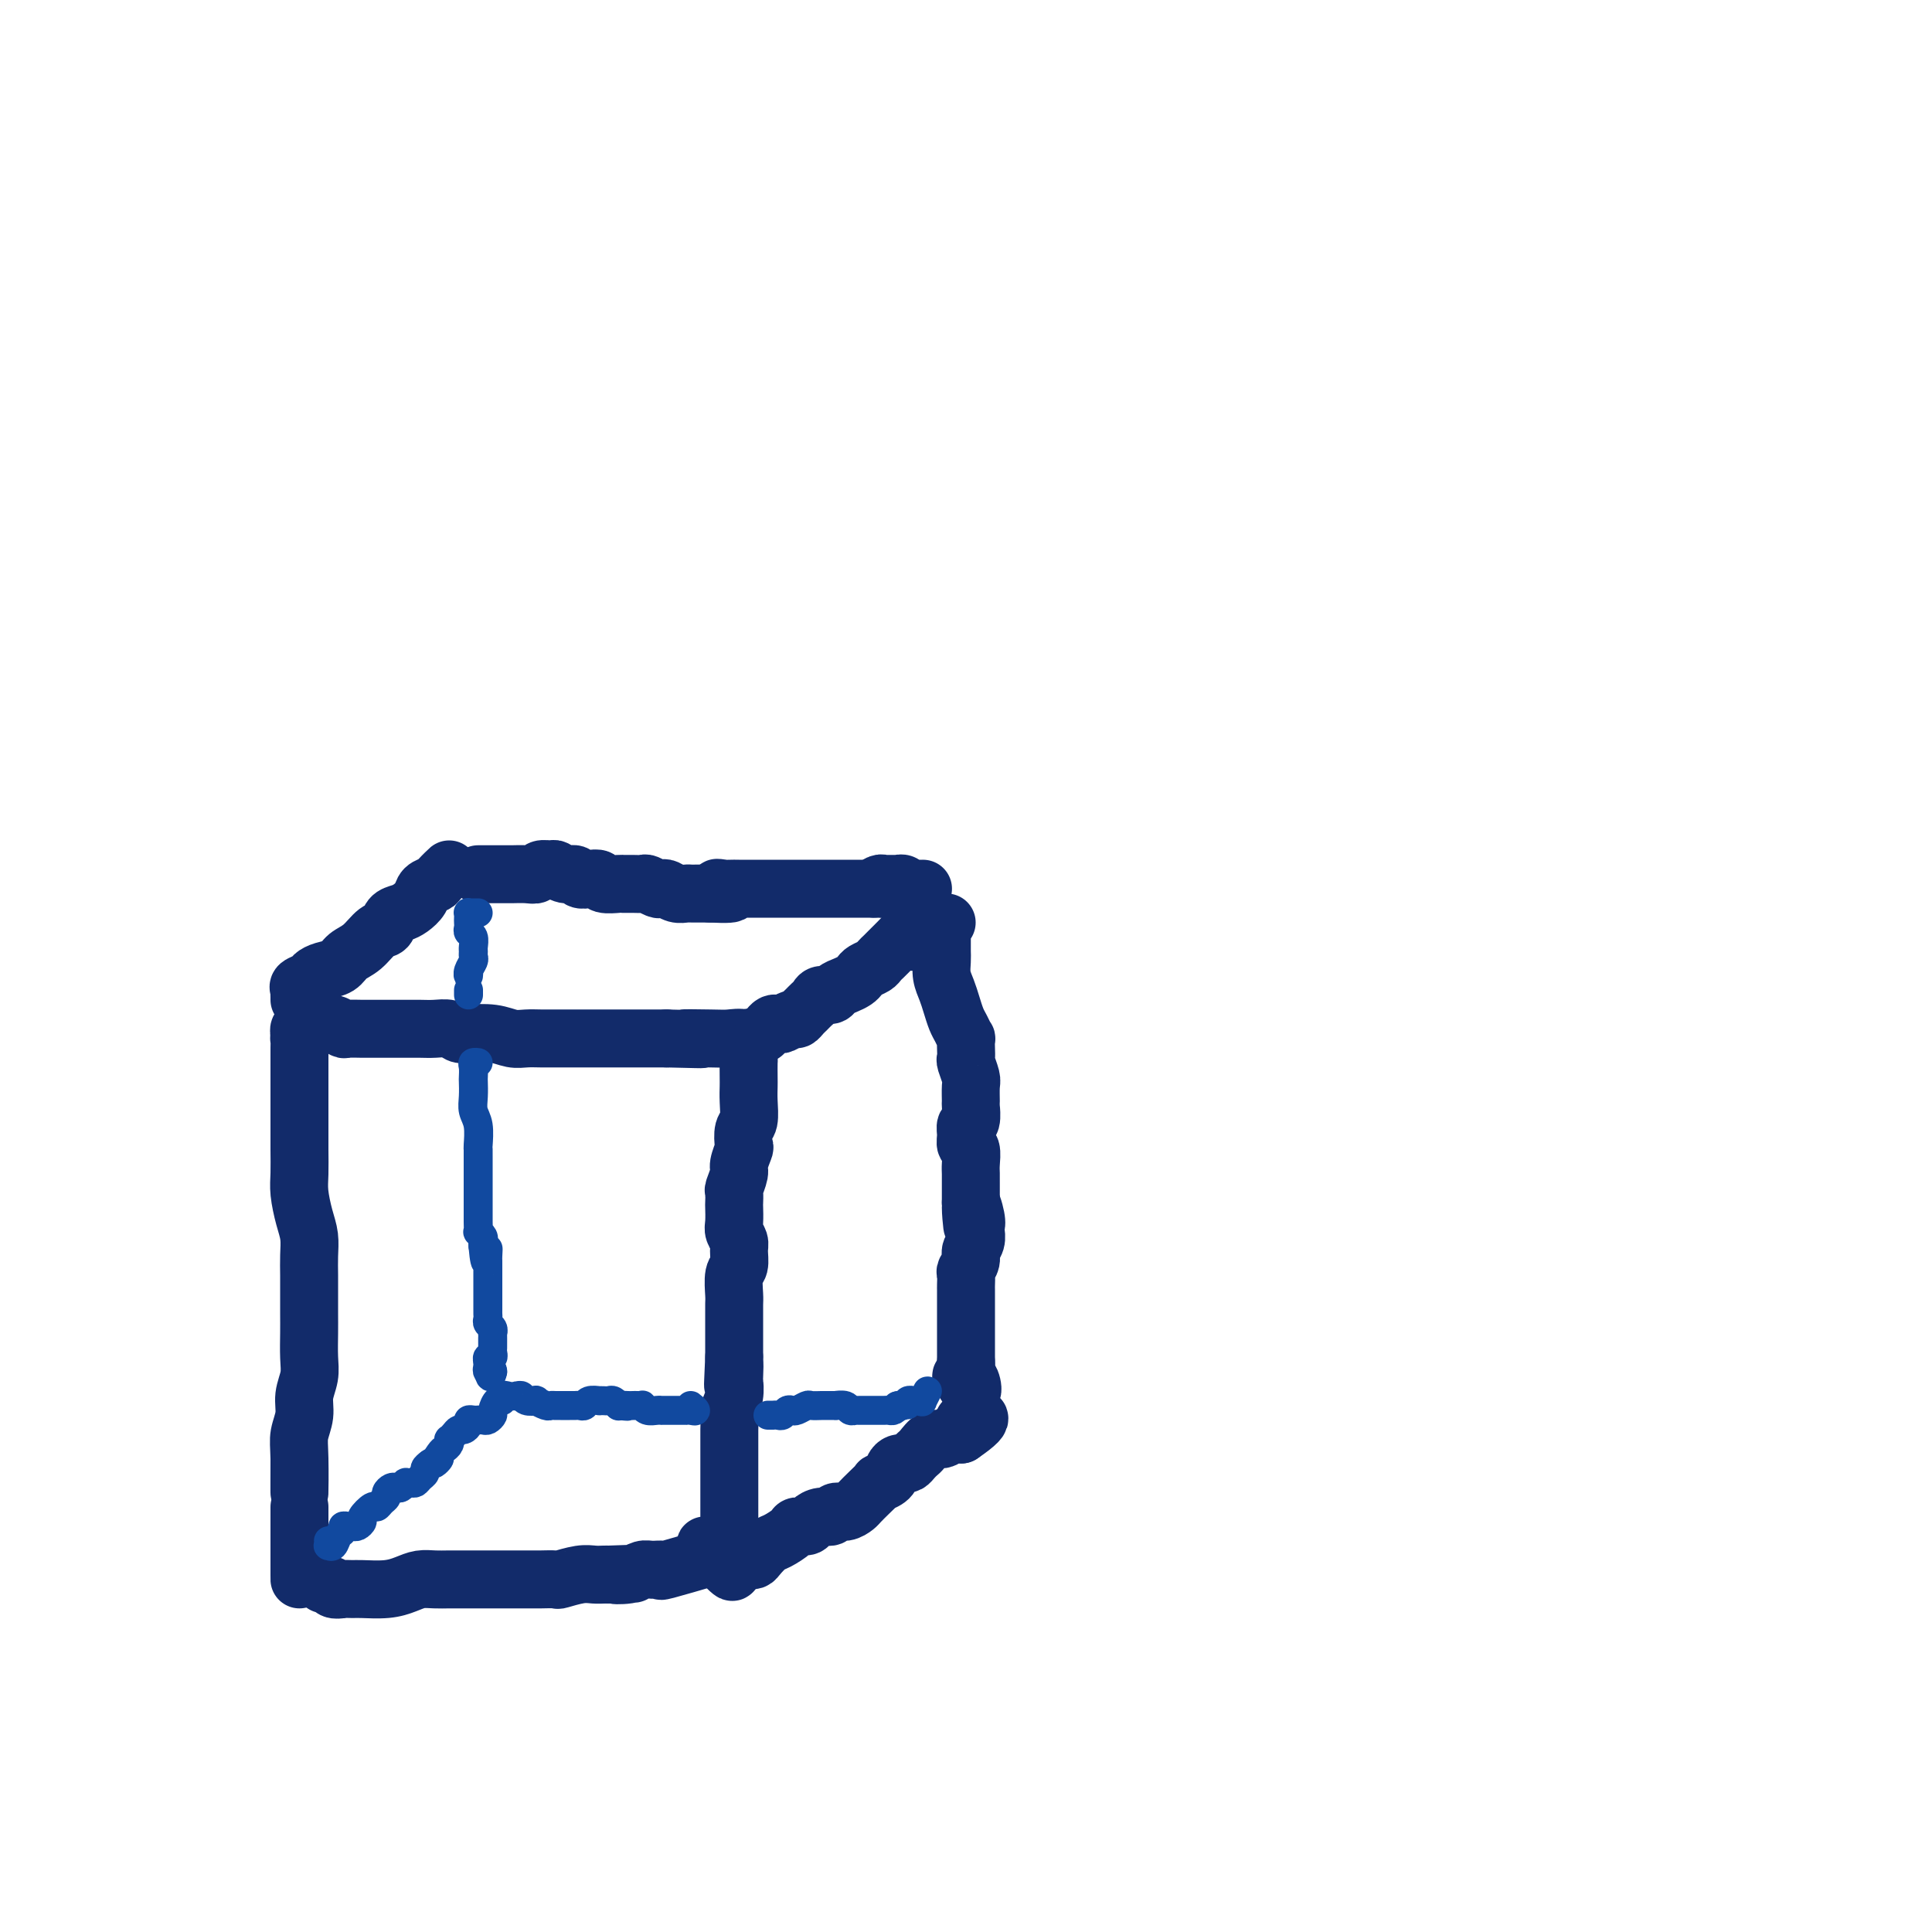 <svg viewBox='0 0 400 400' version='1.1' xmlns='http://www.w3.org/2000/svg' xmlns:xlink='http://www.w3.org/1999/xlink'><g fill='none' stroke='#122B6A' stroke-width='12' stroke-linecap='round' stroke-linejoin='round'><path d='M63,214c-0.423,0.478 -0.845,0.955 -1,1c-0.155,0.045 -0.041,-0.344 0,0c0.041,0.344 0.011,1.420 0,2c-0.011,0.580 -0.003,0.664 0,1c0.003,0.336 0.001,0.924 0,2c-0.001,1.076 0.000,2.640 0,4c-0.000,1.360 -0.001,2.515 0,4c0.001,1.485 0.003,3.300 0,5c-0.003,1.700 -0.011,3.287 0,5c0.011,1.713 0.041,3.553 0,5c-0.041,1.447 -0.155,2.501 0,4c0.155,1.499 0.577,3.443 1,5c0.423,1.557 0.845,2.727 1,4c0.155,1.273 0.042,2.650 0,4c-0.042,1.350 -0.011,2.675 0,4c0.011,1.325 0.004,2.650 0,4c-0.004,1.350 -0.005,2.724 0,4c0.005,1.276 0.016,2.455 0,4c-0.016,1.545 -0.061,3.456 0,5c0.061,1.544 0.227,2.722 0,4c-0.227,1.278 -0.845,2.657 -1,4c-0.155,1.343 0.155,2.650 0,4c-0.155,1.350 -0.773,2.743 -1,4c-0.227,1.257 -0.061,2.377 0,5c0.061,2.623 0.017,6.749 0,7c-0.017,0.251 -0.009,-3.375 0,-7'/><path d='M62,312c0.000,1.330 0.000,2.660 0,4c0.000,1.340 0.000,2.689 0,4c-0.000,1.311 0.000,2.584 0,4c0.000,1.416 -0.000,2.976 0,3c0.000,0.024 0.000,-1.488 0,-3'/><path d='M62,213c0.026,0.544 0.052,1.088 0,1c-0.052,-0.088 -0.184,-0.808 0,-1c0.184,-0.192 0.682,0.144 1,0c0.318,-0.144 0.457,-0.767 1,-1c0.543,-0.233 1.492,-0.077 2,0c0.508,0.077 0.577,0.073 1,0c0.423,-0.073 1.200,-0.216 2,0c0.800,0.216 1.623,0.790 2,1c0.377,0.210 0.309,0.056 1,0c0.691,-0.056 2.142,-0.015 3,0c0.858,0.015 1.125,0.004 2,0c0.875,-0.004 2.359,-0.001 3,0c0.641,0.001 0.440,-0.001 1,0c0.560,0.001 1.880,0.004 3,0c1.120,-0.004 2.041,-0.015 3,0c0.959,0.015 1.957,0.056 3,0c1.043,-0.056 2.131,-0.207 3,0c0.869,0.207 1.520,0.774 2,1c0.480,0.226 0.789,0.113 2,0c1.211,-0.113 3.325,-0.226 5,0c1.675,0.226 2.911,0.793 4,1c1.089,0.207 2.031,0.056 3,0c0.969,-0.056 1.966,-0.015 3,0c1.034,0.015 2.104,0.004 3,0c0.896,-0.004 1.618,-0.001 3,0c1.382,0.001 3.426,0.000 5,0c1.574,-0.000 2.680,-0.000 4,0c1.320,0.000 2.855,0.000 4,0c1.145,-0.000 1.898,-0.000 3,0c1.102,0.000 2.551,0.000 4,0'/><path d='M138,215c12.413,0.311 5.445,0.088 4,0c-1.445,-0.088 2.632,-0.043 5,0c2.368,0.043 3.027,0.083 4,0c0.973,-0.083 2.261,-0.290 3,0c0.739,0.290 0.930,1.078 1,2c0.070,0.922 0.020,1.978 0,2c-0.020,0.022 -0.010,-0.989 0,-2'/><path d='M71,329c-0.766,0.115 -1.533,0.231 -2,0c-0.467,-0.231 -0.635,-0.808 -1,-1c-0.365,-0.192 -0.928,0.001 -1,0c-0.072,-0.001 0.348,-0.197 1,0c0.652,0.197 1.535,0.785 2,1c0.465,0.215 0.512,0.055 1,0c0.488,-0.055 1.418,-0.004 2,0c0.582,0.004 0.816,-0.037 2,0c1.184,0.037 3.317,0.154 5,0c1.683,-0.154 2.915,-0.577 4,-1c1.085,-0.423 2.022,-0.845 3,-1c0.978,-0.155 1.996,-0.041 3,0c1.004,0.041 1.993,0.011 3,0c1.007,-0.011 2.033,-0.003 3,0c0.967,0.003 1.877,0.001 3,0c1.123,-0.001 2.459,-0.000 3,0c0.541,0.000 0.285,0.000 1,0c0.715,-0.000 2.399,-0.000 3,0c0.601,0.000 0.119,0.001 1,0c0.881,-0.001 3.124,-0.004 4,0c0.876,0.004 0.384,0.015 1,0c0.616,-0.015 2.340,-0.057 3,0c0.660,0.057 0.257,0.211 1,0c0.743,-0.211 2.632,-0.789 4,-1c1.368,-0.211 2.214,-0.057 3,0c0.786,0.057 1.510,0.016 2,0c0.490,-0.016 0.745,-0.008 1,0'/><path d='M126,326c9.347,-0.326 3.715,-0.141 2,0c-1.715,0.141 0.489,0.236 2,0c1.511,-0.236 2.331,-0.804 3,-1c0.669,-0.196 1.188,-0.019 2,0c0.812,0.019 1.919,-0.119 2,0c0.081,0.119 -0.863,0.493 1,0c1.863,-0.493 6.532,-1.855 7,-2c0.468,-0.145 -3.266,0.928 -7,2'/><path d='M155,216c0.038,0.101 0.077,0.202 0,0c-0.077,-0.202 -0.269,-0.708 0,-1c0.269,-0.292 1.000,-0.370 1,0c-0.000,0.370 -0.732,1.187 -1,2c-0.268,0.813 -0.072,1.623 0,2c0.072,0.377 0.020,0.321 0,1c-0.020,0.679 -0.009,2.092 0,3c0.009,0.908 0.016,1.312 0,2c-0.016,0.688 -0.056,1.660 0,3c0.056,1.340 0.207,3.049 0,4c-0.207,0.951 -0.772,1.146 -1,2c-0.228,0.854 -0.117,2.369 0,3c0.117,0.631 0.242,0.377 0,1c-0.242,0.623 -0.849,2.122 -1,3c-0.151,0.878 0.156,1.137 0,2c-0.156,0.863 -0.773,2.332 -1,3c-0.227,0.668 -0.062,0.535 0,1c0.062,0.465 0.020,1.528 0,2c-0.020,0.472 -0.020,0.352 0,1c0.020,0.648 0.059,2.065 0,3c-0.059,0.935 -0.216,1.389 0,2c0.216,0.611 0.804,1.379 1,2c0.196,0.621 -0.000,1.096 0,2c0.000,0.904 0.196,2.237 0,3c-0.196,0.763 -0.785,0.956 -1,2c-0.215,1.044 -0.058,2.941 0,4c0.058,1.059 0.015,1.281 0,2c-0.015,0.719 -0.004,1.935 0,3c0.004,1.065 0.001,1.979 0,3c-0.001,1.021 -0.000,2.149 0,3c0.000,0.851 0.000,1.426 0,2'/><path d='M152,281c-0.465,10.393 -0.128,3.877 0,2c0.128,-1.877 0.048,0.887 0,2c-0.048,1.113 -0.066,0.577 0,1c0.066,0.423 0.214,1.805 0,3c-0.214,1.195 -0.789,2.202 -1,3c-0.211,0.798 -0.056,1.387 0,2c0.056,0.613 0.015,1.249 0,2c-0.015,0.751 -0.004,1.616 0,2c0.004,0.384 0.001,0.287 0,1c-0.001,0.713 -0.000,2.236 0,3c0.000,0.764 0.000,0.769 0,1c-0.000,0.231 -0.000,0.686 0,1c0.000,0.314 0.000,0.485 0,1c-0.000,0.515 -0.000,1.374 0,2c0.000,0.626 -0.000,1.017 0,2c0.000,0.983 0.000,2.556 0,3c-0.000,0.444 -0.000,-0.242 0,0c0.000,0.242 0.000,1.413 0,2c-0.000,0.587 -0.000,0.591 0,1c0.000,0.409 0.000,1.222 0,2c-0.000,0.778 -0.002,1.520 0,2c0.002,0.480 0.006,0.699 0,1c-0.006,0.301 -0.024,0.685 0,1c0.024,0.315 0.089,0.559 0,1c-0.089,0.441 -0.333,1.077 0,2c0.333,0.923 1.244,2.133 0,1c-1.244,-1.133 -4.641,-4.609 -5,-5c-0.359,-0.391 2.321,2.305 5,5'/><path d='M155,323c-0.096,-0.015 -0.193,-0.031 0,0c0.193,0.031 0.675,0.107 1,0c0.325,-0.107 0.492,-0.397 1,-1c0.508,-0.603 1.359,-1.520 2,-2c0.641,-0.480 1.074,-0.524 2,-1c0.926,-0.476 2.345,-1.386 3,-2c0.655,-0.614 0.547,-0.934 1,-1c0.453,-0.066 1.469,0.122 2,0c0.531,-0.122 0.579,-0.554 1,-1c0.421,-0.446 1.216,-0.907 2,-1c0.784,-0.093 1.557,0.183 2,0c0.443,-0.183 0.555,-0.825 1,-1c0.445,-0.175 1.224,0.117 2,0c0.776,-0.117 1.551,-0.644 2,-1c0.449,-0.356 0.572,-0.542 1,-1c0.428,-0.458 1.161,-1.187 2,-2c0.839,-0.813 1.783,-1.710 2,-2c0.217,-0.290 -0.293,0.027 0,0c0.293,-0.027 1.388,-0.399 2,-1c0.612,-0.601 0.741,-1.432 1,-2c0.259,-0.568 0.647,-0.874 1,-1c0.353,-0.126 0.671,-0.074 1,0c0.329,0.074 0.668,0.170 1,0c0.332,-0.170 0.655,-0.605 1,-1c0.345,-0.395 0.711,-0.751 1,-1c0.289,-0.249 0.500,-0.393 1,-1c0.500,-0.607 1.289,-1.678 2,-2c0.711,-0.322 1.345,0.106 2,0c0.655,-0.106 1.330,-0.744 2,-1c0.670,-0.256 1.335,-0.128 2,0'/><path d='M199,297c6.973,-4.740 2.405,-3.590 1,-3c-1.405,0.590 0.352,0.620 1,0c0.648,-0.620 0.185,-1.892 0,-2c-0.185,-0.108 -0.093,0.946 0,2'/><path d='M158,214c0.336,-0.312 0.671,-0.623 1,-1c0.329,-0.377 0.651,-0.818 1,-1c0.349,-0.182 0.723,-0.104 1,0c0.277,0.104 0.455,0.235 1,0c0.545,-0.235 1.455,-0.837 2,-1c0.545,-0.163 0.724,0.111 1,0c0.276,-0.111 0.650,-0.608 1,-1c0.350,-0.392 0.675,-0.679 1,-1c0.325,-0.321 0.650,-0.678 1,-1c0.350,-0.322 0.727,-0.611 1,-1c0.273,-0.389 0.444,-0.878 1,-1c0.556,-0.122 1.497,0.122 2,0c0.503,-0.122 0.567,-0.610 1,-1c0.433,-0.390 1.233,-0.682 2,-1c0.767,-0.318 1.501,-0.663 2,-1c0.499,-0.337 0.764,-0.668 1,-1c0.236,-0.332 0.444,-0.666 1,-1c0.556,-0.334 1.461,-0.670 2,-1c0.539,-0.330 0.711,-0.656 1,-1c0.289,-0.344 0.694,-0.707 1,-1c0.306,-0.293 0.513,-0.514 1,-1c0.487,-0.486 1.255,-1.235 2,-2c0.745,-0.765 1.468,-1.545 2,-2c0.532,-0.455 0.874,-0.584 1,0c0.126,0.584 0.036,1.881 0,2c-0.036,0.119 -0.018,-0.941 0,-2'/><path d='M196,191c-0.423,-0.080 -0.845,-0.159 -1,0c-0.155,0.159 -0.042,0.557 0,1c0.042,0.443 0.011,0.933 0,1c-0.011,0.067 -0.004,-0.288 0,0c0.004,0.288 0.004,1.221 0,2c-0.004,0.779 -0.012,1.405 0,2c0.012,0.595 0.045,1.160 0,2c-0.045,0.840 -0.167,1.953 0,3c0.167,1.047 0.623,2.026 1,3c0.377,0.974 0.675,1.944 1,3c0.325,1.056 0.675,2.197 1,3c0.325,0.803 0.623,1.266 1,2c0.377,0.734 0.832,1.739 1,2c0.168,0.261 0.049,-0.221 0,0c-0.049,0.221 -0.027,1.146 0,2c0.027,0.854 0.060,1.637 0,2c-0.060,0.363 -0.212,0.305 0,1c0.212,0.695 0.790,2.145 1,3c0.210,0.855 0.052,1.117 0,2c-0.052,0.883 0.000,2.386 0,3c-0.000,0.614 -0.054,0.340 0,1c0.054,0.660 0.214,2.255 0,3c-0.214,0.745 -0.804,0.640 -1,1c-0.196,0.360 -0.000,1.184 0,2c0.000,0.816 -0.196,1.623 0,2c0.196,0.377 0.785,0.323 1,1c0.215,0.677 0.058,2.085 0,3c-0.058,0.915 -0.015,1.338 0,2c0.015,0.662 0.004,1.563 0,2c-0.004,0.437 -0.001,0.411 0,1c0.001,0.589 0.001,1.795 0,3'/><path d='M201,249c0.713,9.105 -0.005,2.869 0,1c0.005,-1.869 0.735,0.629 1,2c0.265,1.371 0.067,1.613 0,2c-0.067,0.387 -0.003,0.918 0,1c0.003,0.082 -0.056,-0.286 0,0c0.056,0.286 0.225,1.227 0,2c-0.225,0.773 -0.845,1.377 -1,2c-0.155,0.623 0.155,1.267 0,2c-0.155,0.733 -0.773,1.557 -1,2c-0.227,0.443 -0.061,0.504 0,1c0.061,0.496 0.016,1.428 0,2c-0.016,0.572 -0.004,0.784 0,1c0.004,0.216 0.001,0.435 0,1c-0.001,0.565 -0.000,1.475 0,2c0.000,0.525 0.000,0.664 0,1c-0.000,0.336 -0.000,0.868 0,1c0.000,0.132 0.000,-0.137 0,0c-0.000,0.137 -0.000,0.681 0,1c0.000,0.319 0.000,0.414 0,1c-0.000,0.586 -0.000,1.663 0,2c0.000,0.337 0.000,-0.065 0,0c-0.000,0.065 -0.000,0.596 0,1c0.000,0.404 0.000,0.682 0,1c-0.000,0.318 -0.000,0.676 0,1c0.000,0.324 0.000,0.613 0,1c-0.000,0.387 -0.000,0.874 0,1c0.000,0.126 0.000,-0.107 0,0c-0.000,0.107 -0.000,0.553 0,1'/><path d='M200,282c-0.158,5.286 -0.054,2.002 0,1c0.054,-1.002 0.058,0.279 0,1c-0.058,0.721 -0.179,0.884 0,1c0.179,0.116 0.656,0.186 1,1c0.344,0.814 0.554,2.373 0,2c-0.554,-0.373 -1.873,-2.678 -2,-3c-0.127,-0.322 0.936,1.339 2,3'/><path d='M62,207c-0.001,-0.416 -0.002,-0.832 0,-1c0.002,-0.168 0.007,-0.086 0,0c-0.007,0.086 -0.028,0.178 0,0c0.028,-0.178 0.103,-0.625 0,-1c-0.103,-0.375 -0.386,-0.677 0,-1c0.386,-0.323 1.439,-0.667 2,-1c0.561,-0.333 0.628,-0.654 1,-1c0.372,-0.346 1.048,-0.716 2,-1c0.952,-0.284 2.181,-0.481 3,-1c0.819,-0.519 1.227,-1.361 2,-2c0.773,-0.639 1.912,-1.074 3,-2c1.088,-0.926 2.125,-2.341 3,-3c0.875,-0.659 1.586,-0.560 2,-1c0.414,-0.440 0.529,-1.417 1,-2c0.471,-0.583 1.296,-0.773 2,-1c0.704,-0.227 1.286,-0.493 2,-1c0.714,-0.507 1.559,-1.255 2,-2c0.441,-0.745 0.477,-1.487 1,-2c0.523,-0.513 1.532,-0.797 2,-1c0.468,-0.203 0.395,-0.324 1,-1c0.605,-0.676 1.887,-1.907 2,-2c0.113,-0.093 -0.944,0.954 -2,2'/><path d='M99,181c0.182,-0.000 0.364,-0.000 1,0c0.636,0.000 1.727,0.000 2,0c0.273,-0.000 -0.271,-0.000 0,0c0.271,0.000 1.358,0.001 2,0c0.642,-0.001 0.839,-0.004 1,0c0.161,0.004 0.285,0.015 1,0c0.715,-0.015 2.022,-0.058 3,0c0.978,0.058 1.627,0.216 2,0c0.373,-0.216 0.471,-0.805 1,-1c0.529,-0.195 1.489,0.004 2,0c0.511,-0.004 0.573,-0.211 1,0c0.427,0.211 1.218,0.840 2,1c0.782,0.160 1.555,-0.150 2,0c0.445,0.150 0.561,0.758 1,1c0.439,0.242 1.202,0.117 2,0c0.798,-0.117 1.631,-0.228 2,0c0.369,0.228 0.274,0.793 1,1c0.726,0.207 2.273,0.054 3,0c0.727,-0.054 0.632,-0.011 1,0c0.368,0.011 1.198,-0.011 2,0c0.802,0.011 1.576,0.054 2,0c0.424,-0.054 0.498,-0.207 1,0c0.502,0.207 1.434,0.773 2,1c0.566,0.227 0.768,0.113 1,0c0.232,-0.113 0.495,-0.227 1,0c0.505,0.227 1.252,0.793 2,1c0.748,0.207 1.496,0.056 2,0c0.504,-0.056 0.764,-0.015 1,0c0.236,0.015 0.448,0.004 1,0c0.552,-0.004 1.443,-0.001 2,0c0.557,0.001 0.778,0.001 1,0'/><path d='M147,185c7.826,0.392 3.392,-0.627 2,-1c-1.392,-0.373 0.257,-0.100 1,0c0.743,0.100 0.579,0.027 1,0c0.421,-0.027 1.426,-0.007 2,0c0.574,0.007 0.717,0.002 1,0c0.283,-0.002 0.706,-0.001 1,0c0.294,0.001 0.460,0.000 1,0c0.540,-0.000 1.453,-0.000 2,0c0.547,0.000 0.729,0.000 1,0c0.271,-0.000 0.631,-0.000 1,0c0.369,0.000 0.747,0.000 1,0c0.253,-0.000 0.382,-0.000 1,0c0.618,0.000 1.725,0.000 2,0c0.275,-0.000 -0.281,-0.000 0,0c0.281,0.000 1.398,0.000 2,0c0.602,-0.000 0.690,-0.000 1,0c0.310,0.000 0.842,0.000 1,0c0.158,-0.000 -0.059,-0.000 0,0c0.059,0.000 0.392,0.000 1,0c0.608,-0.000 1.490,-0.000 2,0c0.510,0.000 0.647,0.000 1,0c0.353,-0.000 0.922,-0.000 1,0c0.078,0.000 -0.334,0.000 0,0c0.334,-0.000 1.413,-0.000 2,0c0.587,0.000 0.682,0.000 1,0c0.318,0.000 0.859,-0.000 1,0c0.141,0.000 -0.117,0.000 0,0c0.117,0.000 0.609,-0.000 1,0c0.391,0.000 0.682,0.000 1,0c0.318,0.000 0.662,-0.000 1,0c0.338,0.000 0.669,0.000 1,0'/><path d='M181,184c5.499,-0.094 2.247,0.171 1,0c-1.247,-0.171 -0.488,-0.778 0,-1c0.488,-0.222 0.704,-0.059 1,0c0.296,0.059 0.671,0.015 1,0c0.329,-0.015 0.613,-0.000 1,0c0.387,0.000 0.877,-0.014 1,0c0.123,0.014 -0.122,0.056 0,0c0.122,-0.056 0.611,-0.211 1,0c0.389,0.211 0.678,0.789 1,1c0.322,0.211 0.676,0.057 1,0c0.324,-0.057 0.618,-0.015 1,0c0.382,0.015 0.851,0.004 1,0c0.149,-0.004 -0.022,-0.001 0,0c0.022,0.001 0.237,0.000 0,0c-0.237,-0.000 -0.925,-0.000 -1,0c-0.075,0.000 0.462,0.000 1,0'/></g>
<g fill='none' stroke='#11499F' stroke-width='6' stroke-linecap='round' stroke-linejoin='round'><path d='M68,319c0.025,0.437 0.049,0.875 0,1c-0.049,0.125 -0.172,-0.061 0,0c0.172,0.061 0.637,0.370 1,0c0.363,-0.370 0.622,-1.420 1,-2c0.378,-0.580 0.874,-0.690 1,-1c0.126,-0.310 -0.120,-0.818 0,-1c0.120,-0.182 0.605,-0.036 1,0c0.395,0.036 0.701,-0.037 1,0c0.299,0.037 0.591,0.182 1,0c0.409,-0.182 0.935,-0.693 1,-1c0.065,-0.307 -0.333,-0.411 0,-1c0.333,-0.589 1.395,-1.663 2,-2c0.605,-0.337 0.754,0.064 1,0c0.246,-0.064 0.591,-0.592 1,-1c0.409,-0.408 0.883,-0.697 1,-1c0.117,-0.303 -0.122,-0.621 0,-1c0.122,-0.379 0.606,-0.819 1,-1c0.394,-0.181 0.697,-0.101 1,0c0.303,0.101 0.606,0.224 1,0c0.394,-0.224 0.879,-0.795 1,-1c0.121,-0.205 -0.121,-0.044 0,0c0.121,0.044 0.606,-0.030 1,0c0.394,0.030 0.697,0.163 1,0c0.303,-0.163 0.607,-0.621 1,-1c0.393,-0.379 0.875,-0.679 1,-1c0.125,-0.321 -0.107,-0.663 0,-1c0.107,-0.337 0.554,-0.668 1,-1'/><path d='M89,303c3.426,-2.367 1.493,-0.284 1,0c-0.493,0.284 0.456,-1.230 1,-2c0.544,-0.770 0.685,-0.798 1,-1c0.315,-0.202 0.805,-0.580 1,-1c0.195,-0.420 0.093,-0.882 0,-1c-0.093,-0.118 -0.179,0.109 0,0c0.179,-0.109 0.621,-0.555 1,-1c0.379,-0.445 0.693,-0.890 1,-1c0.307,-0.110 0.607,0.114 1,0c0.393,-0.114 0.879,-0.567 1,-1c0.121,-0.433 -0.123,-0.847 0,-1c0.123,-0.153 0.611,-0.044 1,0c0.389,0.044 0.678,0.024 1,0c0.322,-0.024 0.677,-0.053 1,0c0.323,0.053 0.612,0.187 1,0c0.388,-0.187 0.873,-0.695 1,-1c0.127,-0.305 -0.106,-0.407 0,-1c0.106,-0.593 0.550,-1.675 1,-2c0.450,-0.325 0.905,0.109 1,0c0.095,-0.109 -0.170,-0.761 0,-1c0.170,-0.239 0.777,-0.064 1,0c0.223,0.064 0.064,0.018 0,0c-0.064,-0.018 -0.032,-0.009 0,0'/><path d='M108,289c-0.286,0.002 -0.573,0.004 -1,0c-0.427,-0.004 -0.996,-0.015 -1,0c-0.004,0.015 0.557,0.056 1,0c0.443,-0.056 0.766,-0.207 1,0c0.234,0.207 0.377,0.774 1,1c0.623,0.226 1.725,0.113 2,0c0.275,-0.113 -0.277,-0.226 0,0c0.277,0.226 1.384,0.793 2,1c0.616,0.207 0.742,0.056 1,0c0.258,-0.056 0.646,-0.015 1,0c0.354,0.015 0.672,0.004 1,0c0.328,-0.004 0.666,0.000 1,0c0.334,-0.000 0.666,-0.004 1,0c0.334,0.004 0.672,0.015 1,0c0.328,-0.015 0.647,-0.057 1,0c0.353,0.057 0.738,0.211 1,0c0.262,-0.211 0.399,-0.788 1,-1c0.601,-0.212 1.666,-0.058 2,0c0.334,0.058 -0.065,0.019 0,0c0.065,-0.019 0.592,-0.019 1,0c0.408,0.019 0.697,0.057 1,0c0.303,-0.057 0.620,-0.208 1,0c0.380,0.208 0.823,0.774 1,1c0.177,0.226 0.089,0.113 0,0'/><path d='M128,291c3.273,0.309 1.455,0.083 1,0c-0.455,-0.083 0.452,-0.023 1,0c0.548,0.023 0.737,0.010 1,0c0.263,-0.010 0.599,-0.017 1,0c0.401,0.017 0.868,0.057 1,0c0.132,-0.057 -0.071,-0.211 0,0c0.071,0.211 0.414,0.789 1,1c0.586,0.211 1.414,0.057 2,0c0.586,-0.057 0.931,-0.015 1,0c0.069,0.015 -0.136,0.004 0,0c0.136,-0.004 0.615,-0.001 1,0c0.385,0.001 0.677,0.000 1,0c0.323,-0.000 0.677,-0.000 1,0c0.323,0.000 0.613,0.001 1,0c0.387,-0.001 0.870,-0.005 1,0c0.130,0.005 -0.092,0.018 0,0c0.092,-0.018 0.499,-0.067 1,0c0.501,0.067 1.096,0.249 1,0c-0.096,-0.249 -0.885,-0.928 -1,-1c-0.115,-0.072 0.442,0.464 1,1'/><path d='M159,293c0.447,-0.002 0.893,-0.004 1,0c0.107,0.004 -0.126,0.015 0,0c0.126,-0.015 0.610,-0.056 1,0c0.390,0.056 0.686,0.207 1,0c0.314,-0.207 0.646,-0.774 1,-1c0.354,-0.226 0.729,-0.113 1,0c0.271,0.113 0.438,0.227 1,0c0.562,-0.227 1.517,-0.793 2,-1c0.483,-0.207 0.492,-0.055 1,0c0.508,0.055 1.516,0.014 2,0c0.484,-0.014 0.444,0.000 1,0c0.556,-0.000 1.708,-0.014 2,0c0.292,0.014 -0.276,0.056 0,0c0.276,-0.056 1.398,-0.211 2,0c0.602,0.211 0.686,0.789 1,1c0.314,0.211 0.858,0.057 1,0c0.142,-0.057 -0.117,-0.015 0,0c0.117,0.015 0.609,0.004 1,0c0.391,-0.004 0.682,-0.001 1,0c0.318,0.001 0.662,0.000 1,0c0.338,-0.000 0.668,0.001 1,0c0.332,-0.001 0.666,-0.003 1,0c0.334,0.003 0.667,0.011 1,0c0.333,-0.011 0.667,-0.041 1,0c0.333,0.041 0.667,0.155 1,0c0.333,-0.155 0.667,-0.577 1,-1'/><path d='M186,291c4.128,-0.326 0.948,-0.140 0,0c-0.948,0.140 0.337,0.234 1,0c0.663,-0.234 0.704,-0.795 1,-1c0.296,-0.205 0.849,-0.052 1,0c0.151,0.052 -0.099,0.005 0,0c0.099,-0.005 0.546,0.032 1,0c0.454,-0.032 0.916,-0.132 1,0c0.084,0.132 -0.208,0.497 0,0c0.208,-0.497 0.917,-1.856 1,-2c0.083,-0.144 -0.458,0.928 -1,2'/><path d='M99,189c-0.309,-0.006 -0.619,-0.013 -1,0c-0.381,0.013 -0.834,0.045 -1,0c-0.166,-0.045 -0.046,-0.166 0,0c0.046,0.166 0.016,0.621 0,1c-0.016,0.379 -0.018,0.683 0,1c0.018,0.317 0.058,0.648 0,1c-0.058,0.352 -0.212,0.724 0,1c0.212,0.276 0.790,0.454 1,1c0.210,0.546 0.053,1.459 0,2c-0.053,0.541 0.000,0.710 0,1c-0.000,0.290 -0.053,0.700 0,1c0.053,0.300 0.210,0.489 0,1c-0.210,0.511 -0.788,1.343 -1,2c-0.212,0.657 -0.057,1.138 0,1c0.057,-0.138 0.016,-0.897 0,-1c-0.016,-0.103 -0.008,0.448 0,1'/><path d='M97,206c0.000,-0.556 0.000,-1.111 0,-1c0.000,0.111 0.000,0.889 0,1c0.000,0.111 0.000,-0.444 0,-1'/><path d='M98,220c0.536,0.015 1.072,0.030 1,0c-0.072,-0.030 -0.751,-0.104 -1,0c-0.249,0.104 -0.068,0.387 0,1c0.068,0.613 0.022,1.555 0,2c-0.022,0.445 -0.020,0.393 0,1c0.020,0.607 0.058,1.874 0,3c-0.058,1.126 -0.212,2.112 0,3c0.212,0.888 0.789,1.677 1,3c0.211,1.323 0.057,3.181 0,4c-0.057,0.819 -0.015,0.601 0,1c0.015,0.399 0.004,1.415 0,2c-0.004,0.585 -0.001,0.738 0,1c0.001,0.262 0.000,0.634 0,1c-0.000,0.366 -0.000,0.728 0,1c0.000,0.272 0.000,0.454 0,1c-0.000,0.546 -0.000,1.456 0,2c0.000,0.544 0.000,0.722 0,1c-0.000,0.278 -0.000,0.654 0,1c0.000,0.346 0.000,0.661 0,1c-0.000,0.339 -0.001,0.703 0,1c0.001,0.297 0.004,0.527 0,1c-0.004,0.473 -0.015,1.187 0,2c0.015,0.813 0.057,1.723 0,2c-0.057,0.277 -0.211,-0.080 0,0c0.211,0.080 0.788,0.599 1,1c0.212,0.401 0.061,0.686 0,1c-0.061,0.314 -0.030,0.657 0,1'/><path d='M100,258c0.536,6.057 0.876,2.199 1,1c0.124,-1.199 0.033,0.260 0,1c-0.033,0.740 -0.009,0.760 0,1c0.009,0.240 0.002,0.699 0,1c-0.002,0.301 -0.001,0.444 0,1c0.001,0.556 0.000,1.524 0,2c-0.000,0.476 -0.000,0.460 0,1c0.000,0.540 -0.000,1.636 0,2c0.000,0.364 0.000,-0.005 0,0c-0.000,0.005 -0.001,0.383 0,1c0.001,0.617 0.004,1.475 0,2c-0.004,0.525 -0.015,0.719 0,1c0.015,0.281 0.057,0.649 0,1c-0.057,0.351 -0.211,0.686 0,1c0.211,0.314 0.789,0.609 1,1c0.211,0.391 0.057,0.878 0,1c-0.057,0.122 -0.015,-0.122 0,0c0.015,0.122 0.005,0.611 0,1c-0.005,0.389 -0.005,0.678 0,1c0.005,0.322 0.015,0.678 0,1c-0.015,0.322 -0.056,0.611 0,1c0.056,0.389 0.210,0.878 0,1c-0.210,0.122 -0.784,-0.124 -1,0c-0.216,0.124 -0.074,0.616 0,1c0.074,0.384 0.082,0.660 0,1c-0.082,0.340 -0.253,0.745 0,1c0.253,0.255 0.929,0.358 1,0c0.071,-0.358 -0.465,-1.179 -1,-2'/><path d='M101,282c0.333,4.333 0.667,3.167 1,2'/></g>
</svg>